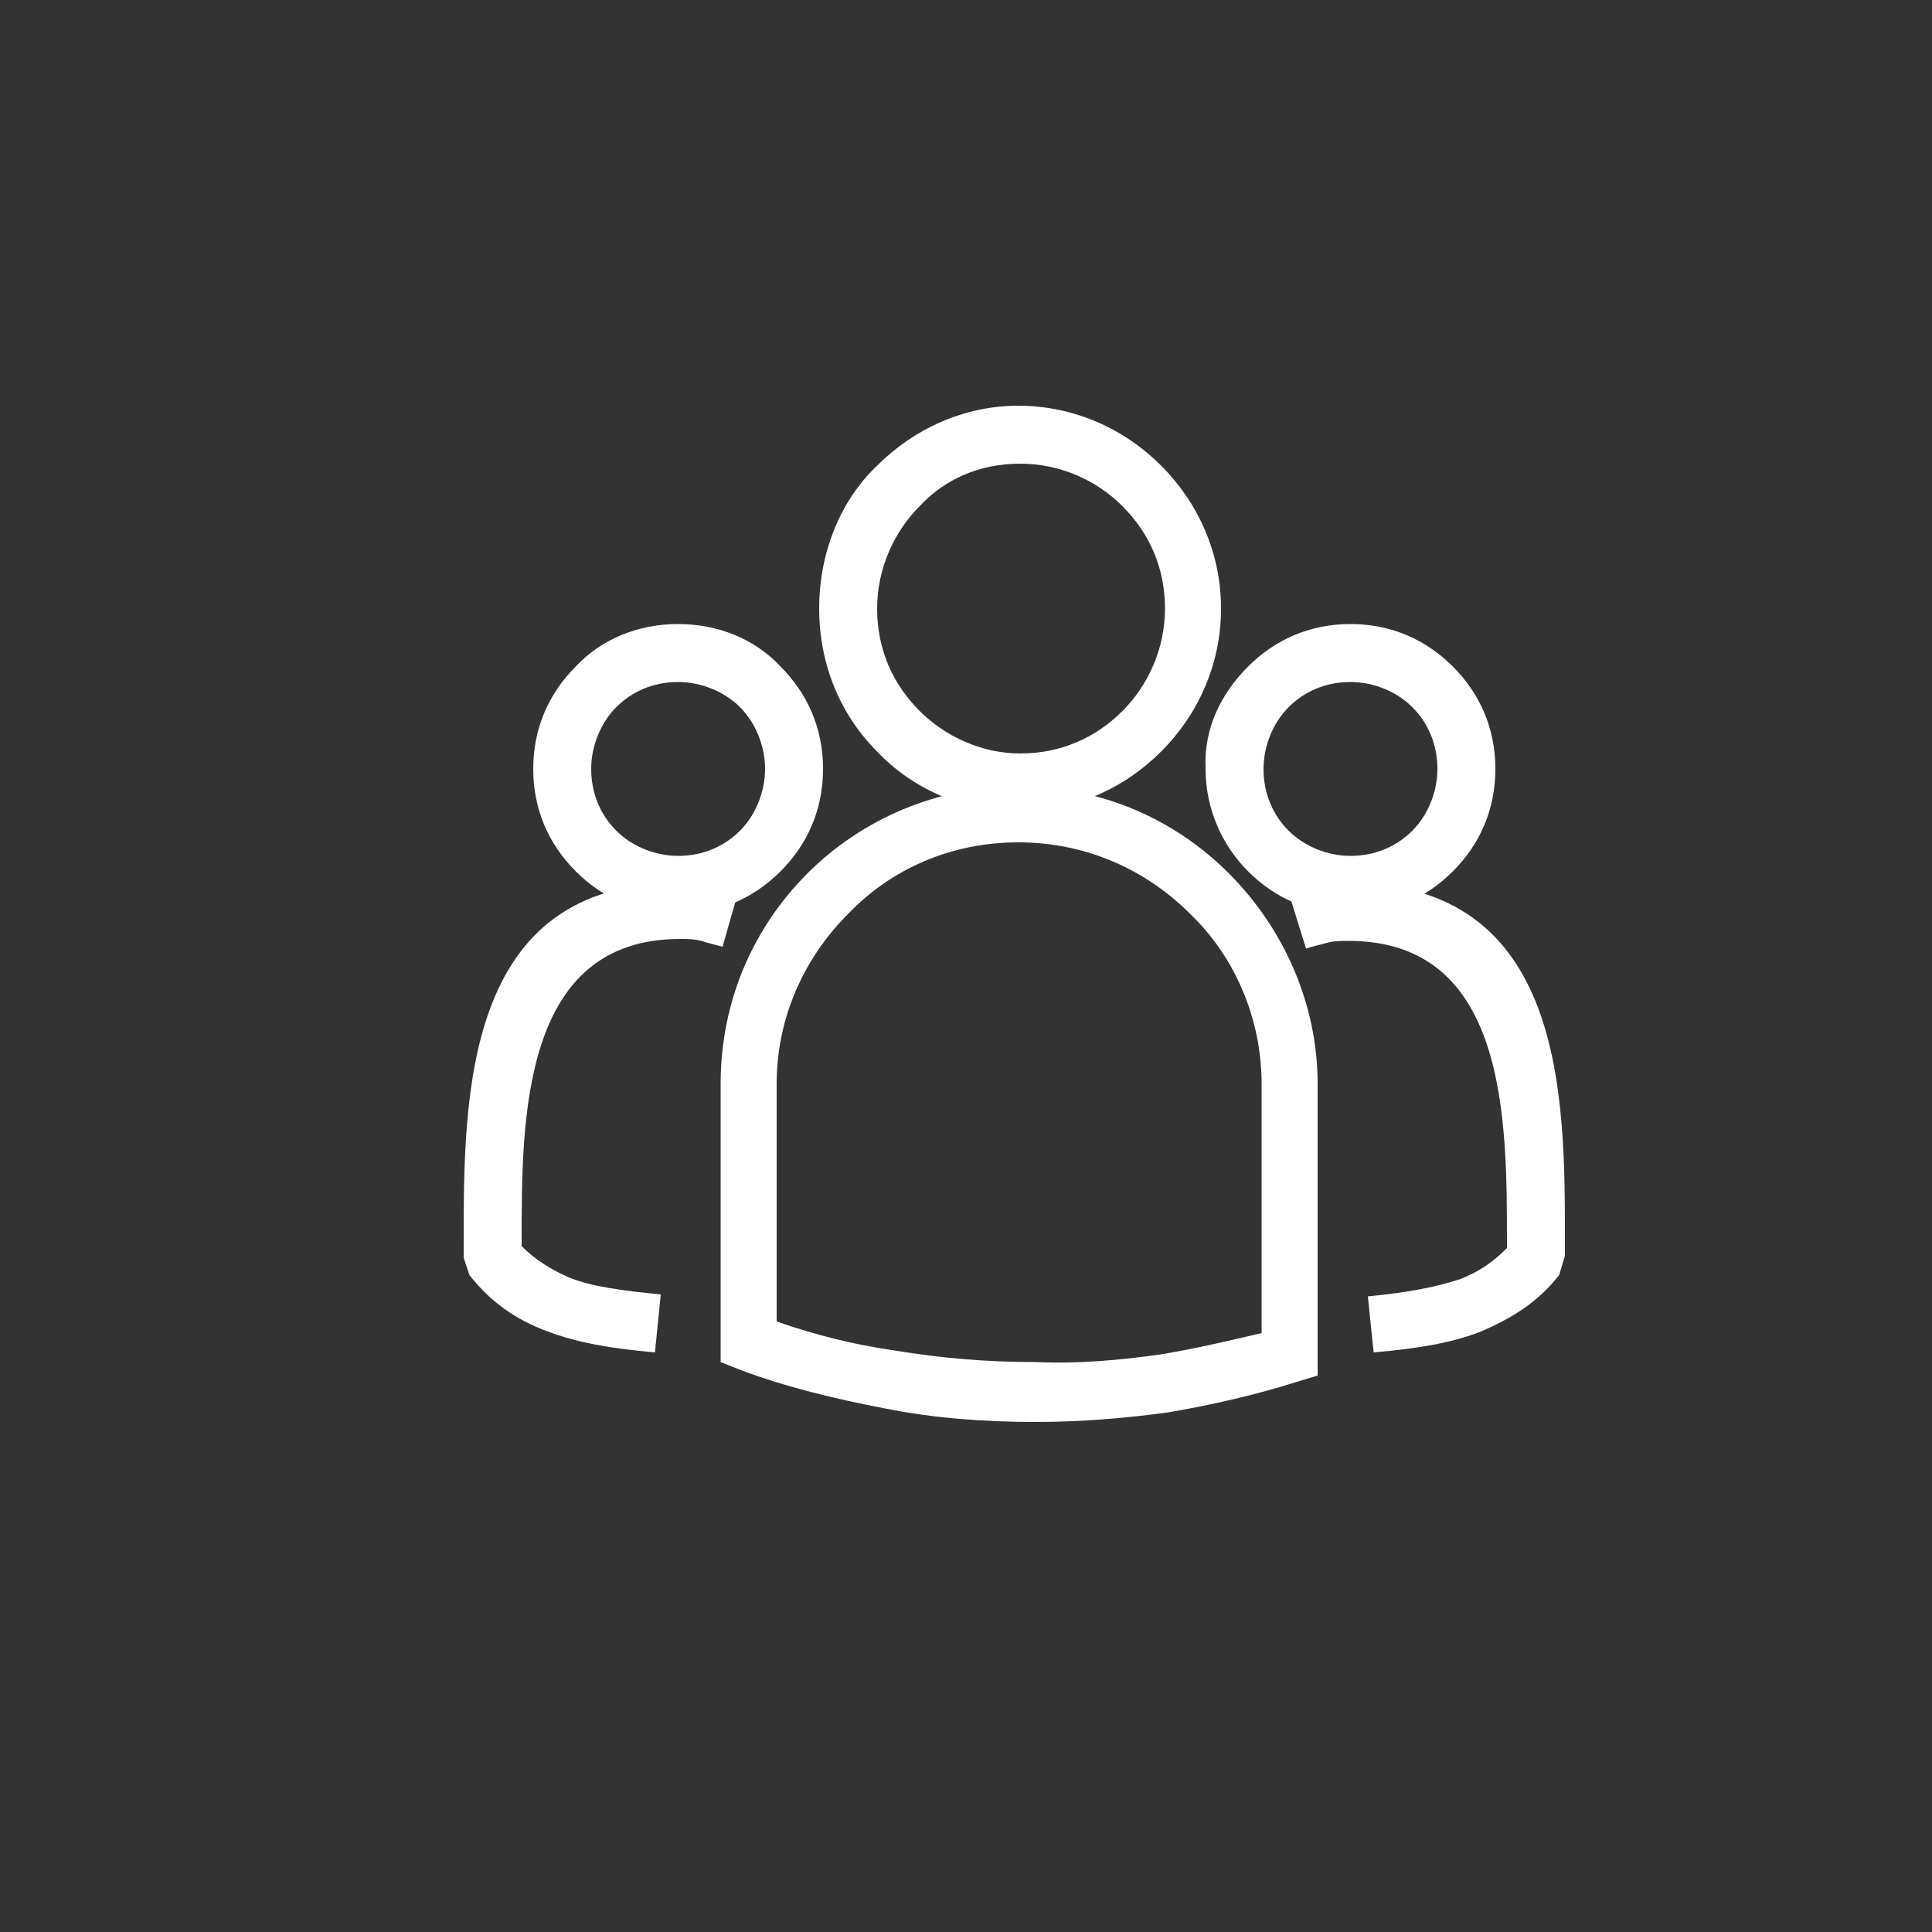 <?xml version="1.0" encoding="utf-8"?>
<!-- Generator: Adobe Illustrator 21.0.0, SVG Export Plug-In . SVG Version: 6.00 Build 0)  -->
<svg version="1.1" id="Ebene_1" xmlns="http://www.w3.org/2000/svg" xmlns:xlink="http://www.w3.org/1999/xlink" x="0px" y="0px"
	 width="100px" height="100px" viewBox="0 0 100 100" style="enable-background:new 0 0 100 100;" xml:space="preserve">
<rect x="0" y="0" width="100" height="100" fill="#333333" stroke="none"/>
<style type="text/css">
	.st0{fill:#FFFFFF;}
</style>
<g>
	<path class="st0" d="M45.4,24.1c1.9-1.9,4.5-3.1,7.3-3.1c2.9,0,5.5,1.2,7.4,3.1s3.1,4.5,3.1,7.4S62,37,60.1,38.9
		c-1.9,1.9-4.5,3.1-7.4,3.1s-5.5-1.2-7.3-3.1c-1.9-1.9-3-4.5-3-7.4S43.5,25.9,45.4,24.1 M52.8,24c-2.1,0-3.9,0.8-5.2,2.2
		c-1.3,1.3-2.2,3.2-2.2,5.3s0.8,3.9,2.2,5.3c1.3,1.3,3.2,2.2,5.2,2.2c2.1,0,3.9-0.8,5.3-2.2c1.3-1.3,2.2-3.2,2.2-5.3
		s-0.8-3.9-2.2-5.3C56.7,24.8,54.8,24,52.8,24"/>
	<path class="st0" d="M64.6,34.5c1.4-1.4,3.2-2.2,5.3-2.2c2.1,0,3.9,0.8,5.3,2.2s2.2,3.2,2.2,5.3s-0.8,3.9-2.2,5.3
		c-1.4,1.4-3.2,2.2-5.3,2.2c-2.1,0-3.9-0.8-5.3-2.2s-2.2-3.3-2.2-5.3C62.3,37.7,63.2,35.9,64.6,34.5 M69.9,35.3
		c-1.3,0-2.4,0.5-3.2,1.3c-0.8,0.8-1.3,2-1.3,3.2c0,1.3,0.5,2.4,1.3,3.2s2,1.3,3.2,1.3c1.3,0,2.4-0.5,3.2-1.3c0.8-0.8,1.3-2,1.3-3.2
		c0-1.3-0.5-2.4-1.3-3.2C72.3,35.8,71.1,35.3,69.9,35.3"/>
	<path class="st0" d="M60.1,70.1c1.8-0.3,3.5-0.7,5.2-1.1V56.1c0-3.4-1.4-6.6-3.7-8.8c-2.3-2.3-5.4-3.7-8.9-3.7
		c-3.5,0-6.6,1.4-8.8,3.7c-2.3,2.3-3.7,5.4-3.7,8.8v12.3c2,0.7,4,1.2,6.1,1.5c2.4,0.4,4.8,0.6,7.3,0.6C55.8,70.6,58,70.4,60.1,70.1
		 M67.2,71.5c-2.2,0.7-4.4,1.2-6.7,1.6c-2.2,0.3-4.5,0.5-6.9,0.5c-2.7,0-5.3-0.2-7.8-0.7c-2.6-0.5-5.1-1.1-7.5-2l-1-0.4v-1V56.1
		c0-4.3,1.7-8.1,4.5-10.9c2.8-2.8,6.7-4.5,10.9-4.5c4.3,0,8.1,1.7,10.9,4.5s4.6,6.7,4.6,10.9v14v1.1L67.2,71.5z"/>
	<path class="st0" d="M66.7,46.2c0.5-0.1,1-0.3,1.5-0.4c0.5-0.1,1.1-0.1,1.6-0.1C81,45.7,81,56.7,81,64.2c0,0.9,0-2.3,0,0.8l-0.3,1
		c-1.1,1.4-2.4,2.2-4,2.9c-1.5,0.6-3.3,0.9-5.6,1.1l-0.3-2.9c2.1-0.2,3.6-0.5,4.8-0.9c1-0.4,1.7-0.9,2.4-1.6c0-0.9,0-0.3,0,0l0,0
		v-0.3c0-6.4,0-15.6-8.2-15.6c-0.4,0-0.8,0-1.1,0.1c-0.4,0.1-0.8,0.2-1.1,0.3L66.7,46.2z"/>
	<path class="st0" d="M38.3,36.6c-0.8-0.8-2-1.3-3.2-1.3c-1.3,0-2.4,0.5-3.2,1.3s-1.3,2-1.3,3.2c0,1.3,0.5,2.4,1.3,3.2
		s2,1.3,3.2,1.3c1.3,0,2.4-0.5,3.2-1.3s1.3-2,1.3-3.2S39.1,37.4,38.3,36.6 M35.1,32.3c2.1,0,4,0.8,5.3,2.2c1.4,1.4,2.2,3.2,2.2,5.3
		s-0.8,3.9-2.2,5.3c-1.4,1.4-3.2,2.2-5.3,2.2s-3.9-0.8-5.3-2.2s-2.2-3.2-2.2-5.3s0.8-3.9,2.2-5.3C31.1,33.1,33,32.3,35.1,32.3"/>
	<path class="st0" d="M37.4,49c-0.4-0.1-0.8-0.2-1.1-0.3c-0.4-0.1-0.7-0.1-1.1-0.1c-8.2,0-8.2,9.3-8.2,15.6v0.3l0,0c0-0.3,0-0.9,0,0
		c0.7,0.7,1.5,1.2,2.4,1.6c1.2,0.5,2.8,0.7,4.8,0.9l-0.3,3c-2.3-0.2-4-0.5-5.6-1.1s-2.9-1.5-4-2.9L24,65.1c0-3.1,0,0.1,0-0.8
		c0-7.6,0-18.6,11.1-18.6c0.5,0,1.1,0.1,1.6,0.1c0.5,0.1,1,0.2,1.5,0.4L37.4,49z"/>
</g>
</svg>
